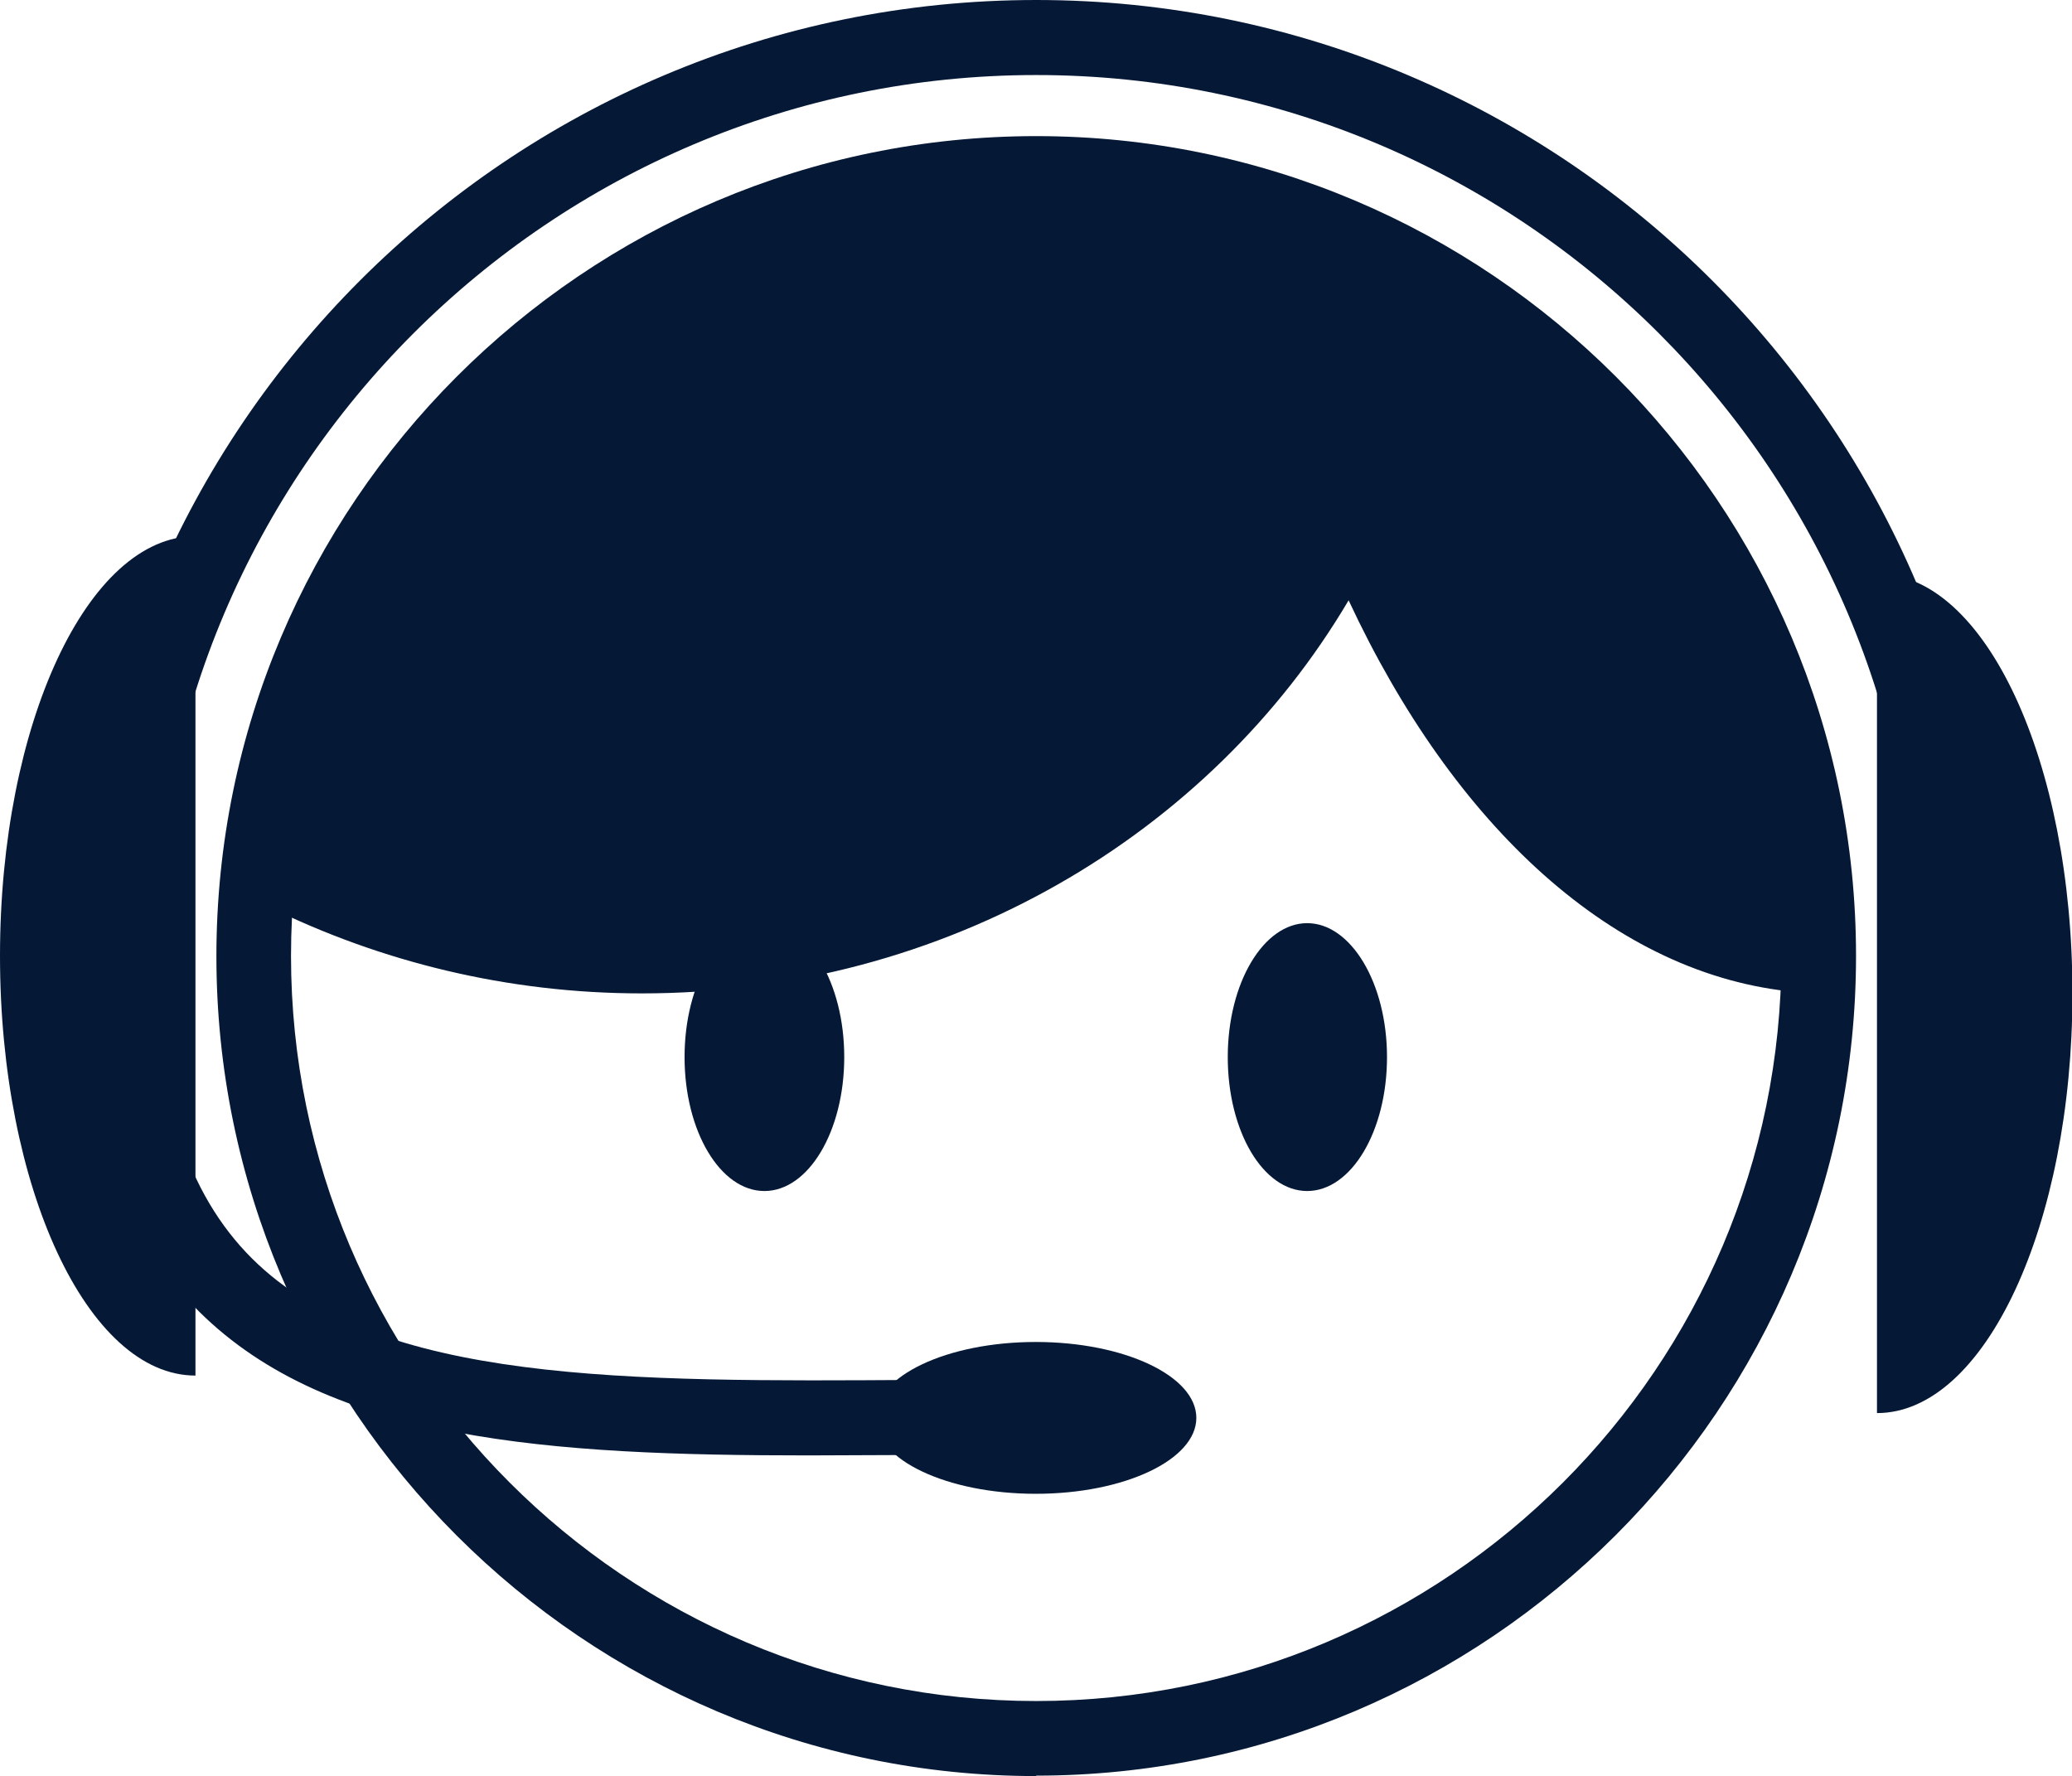 <?xml version="1.0" encoding="UTF-8"?>
<svg id="Layer_2" xmlns="http://www.w3.org/2000/svg" viewBox="0 0 47.49 40.71">
  <defs>
    <style>
      .cls-1 {
        fill: #051937;
      }
    </style>
  </defs>
  <g id="Layer_1-2" data-name="Layer_1">
    <path class="cls-1" d="M4.48,31.53V12.29c-2.47,0-4.48,4.31-4.48,9.62s2.01,9.62,4.48,9.62"/>
    <g>
      <path class="cls-1" d="M23.75,4.84c-9.42,0-17.08,7.66-17.08,17.07s7.66,17.08,17.08,17.08,17.08-7.66,17.08-17.08S33.16,4.84,23.75,4.84M23.75,40.71c-10.36,0-18.79-8.43-18.79-18.79S13.38,3.12,23.75,3.12s18.79,8.43,18.79,18.79-8.43,18.79-18.79,18.79"/>
      <path class="cls-1" d="M23.75,3.98C14.03,3.98,6.15,11.43,6.15,20.62c0,.06,0,.11,0,.16,2.56,1.26,5.47,1.99,8.56,1.99,6.97,0,13.03-3.64,16.2-9.01,2.41,5.17,6.09,8.61,10.27,8.98.09-.7.16-1.4.16-2.12,0-9.19-7.88-16.64-17.6-16.64"/>
      <path class="cls-1" d="M19.35,24.23c0,1.7-.82,3.07-1.83,3.07s-1.83-1.37-1.83-3.07.82-3.07,1.83-3.07,1.83,1.37,1.83,3.07"/>
      <path class="cls-1" d="M31.79,24.23c0,1.7-.82,3.07-1.83,3.07s-1.82-1.37-1.82-3.07.82-3.07,1.82-3.07,1.83,1.37,1.83,3.07"/>
      <path class="cls-1" d="M18.53,33.36c-5.94,0-10.97-.33-13.96-3.29-1.84-1.83-2.74-4.5-2.74-8.16C1.83,9.83,11.66,0,23.75,0s21.91,9.83,21.91,21.91c0,.48-.39.86-.86.86s-.86-.38-.86-.86c0-11.14-9.06-20.19-20.19-20.19S3.55,10.78,3.55,21.91c0,3.18.73,5.45,2.23,6.94,2.89,2.87,8.61,2.82,15.24,2.78.89,0,1.8-.01,2.72-.01.48,0,.86.38.86.86s-.38.86-.86.86c-.92,0-1.82,0-2.71.01-.85,0-1.69.01-2.51.01"/>
      <path class="cls-1" d="M43.02,13.15v19.24c2.47,0,4.48-4.31,4.48-9.62s-2-9.62-4.48-9.62"/>
      <path class="cls-1" d="M27.42,32.5c0,.96-1.65,1.74-3.68,1.74s-3.68-.78-3.68-1.74,1.65-1.74,3.68-1.74,3.68.78,3.68,1.74"/>
    </g>
  </g>
</svg>